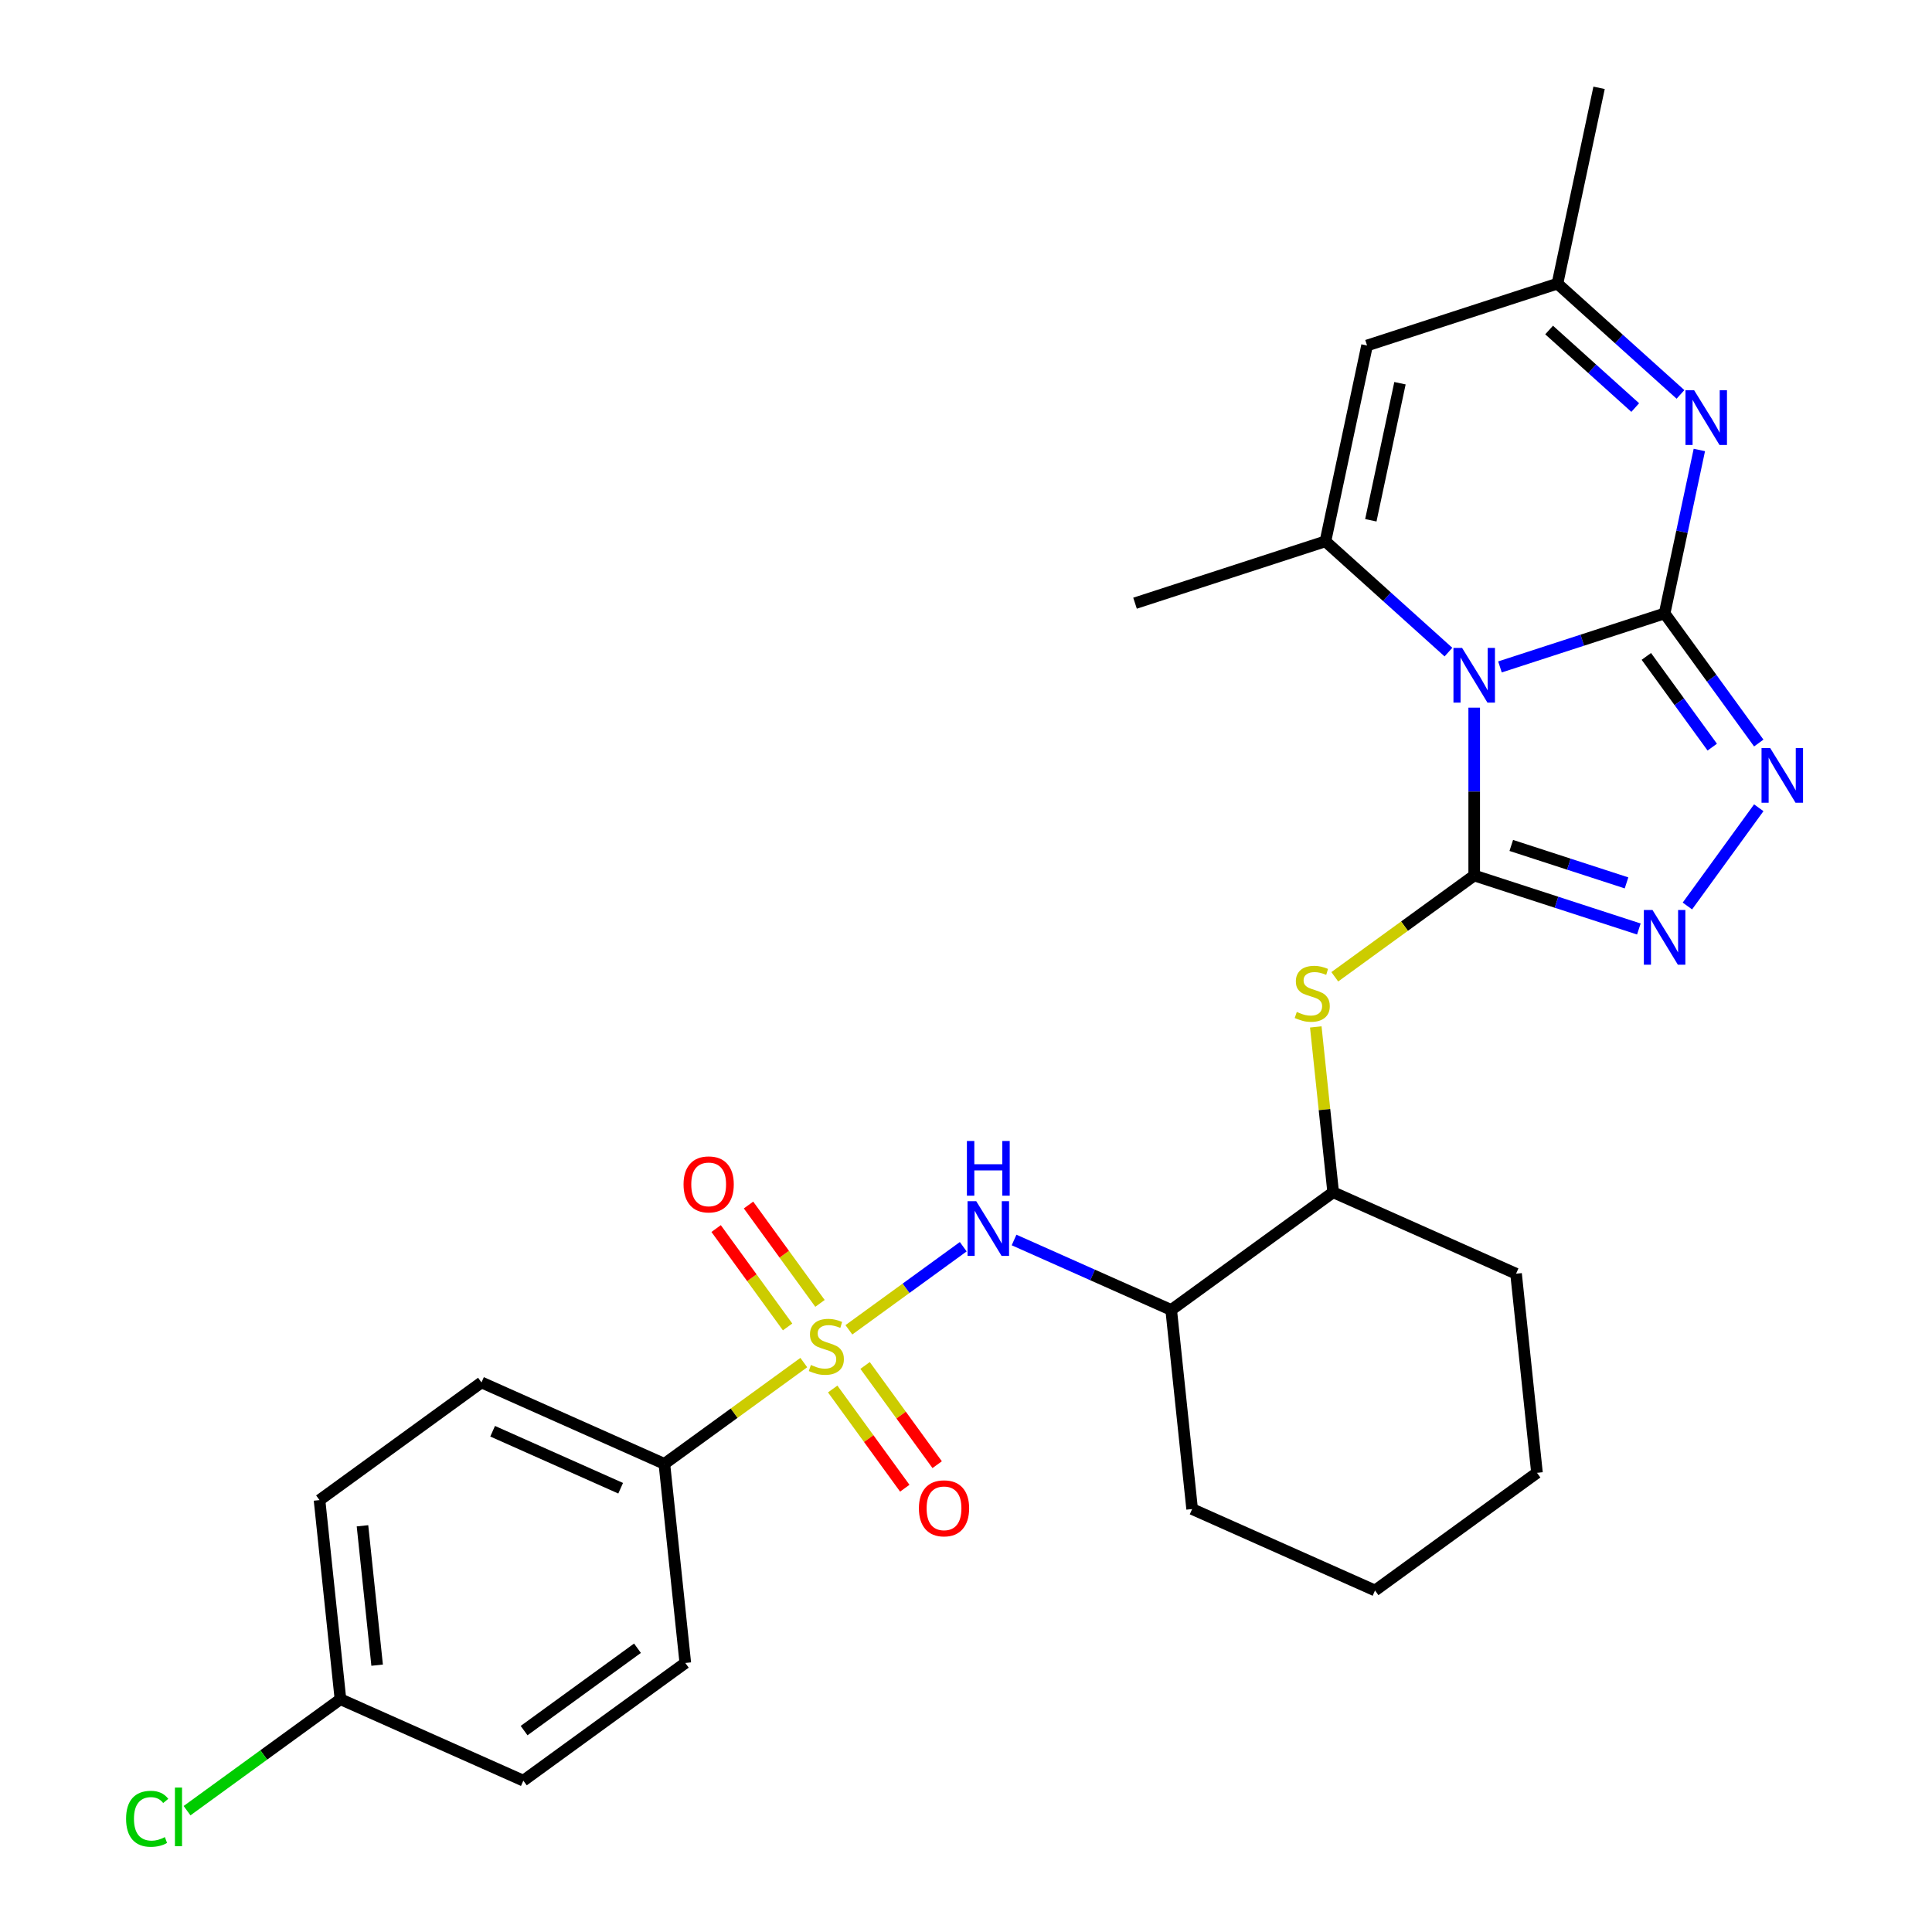 <?xml version='1.0' encoding='iso-8859-1'?>
<svg version='1.1' baseProfile='full'
              xmlns='http://www.w3.org/2000/svg'
                      xmlns:rdkit='http://www.rdkit.org/xml'
                      xmlns:xlink='http://www.w3.org/1999/xlink'
                  xml:space='preserve'
width='1000px' height='1000px' viewBox='0 0 1000 1000'>
<!-- END OF HEADER -->
<rect style='opacity:1.0;fill:#FFFFFF;stroke:none' width='1000' height='1000' x='0' y='0'> </rect>
<path class='bond-0' d='M 776.377,345.2 L 818.987,331.355' style='fill:none;fill-rule:evenodd;stroke:#0000FF;stroke-width:6px;stroke-linecap:butt;stroke-linejoin:miter;stroke-opacity:1' />
<path class='bond-0' d='M 818.987,331.355 L 861.598,317.51' style='fill:none;fill-rule:evenodd;stroke:#000000;stroke-width:6px;stroke-linecap:butt;stroke-linejoin:miter;stroke-opacity:1' />
<path class='bond-1' d='M 763.046,366.282 L 763.046,409.719' style='fill:none;fill-rule:evenodd;stroke:#0000FF;stroke-width:6px;stroke-linecap:butt;stroke-linejoin:miter;stroke-opacity:1' />
<path class='bond-1' d='M 763.046,409.719 L 763.046,453.155' style='fill:none;fill-rule:evenodd;stroke:#000000;stroke-width:6px;stroke-linecap:butt;stroke-linejoin:miter;stroke-opacity:1' />
<path class='bond-3' d='M 749.716,337.529 L 717.877,308.861' style='fill:none;fill-rule:evenodd;stroke:#0000FF;stroke-width:6px;stroke-linecap:butt;stroke-linejoin:miter;stroke-opacity:1' />
<path class='bond-3' d='M 717.877,308.861 L 686.039,280.194' style='fill:none;fill-rule:evenodd;stroke:#000000;stroke-width:6px;stroke-linecap:butt;stroke-linejoin:miter;stroke-opacity:1' />
<path class='bond-4' d='M 861.598,317.51 L 885.967,351.051' style='fill:none;fill-rule:evenodd;stroke:#000000;stroke-width:6px;stroke-linecap:butt;stroke-linejoin:miter;stroke-opacity:1' />
<path class='bond-4' d='M 885.967,351.051 L 910.336,384.593' style='fill:none;fill-rule:evenodd;stroke:#0000FF;stroke-width:6px;stroke-linecap:butt;stroke-linejoin:miter;stroke-opacity:1' />
<path class='bond-4' d='M 852.142,339.754 L 869.2,363.233' style='fill:none;fill-rule:evenodd;stroke:#000000;stroke-width:6px;stroke-linecap:butt;stroke-linejoin:miter;stroke-opacity:1' />
<path class='bond-4' d='M 869.2,363.233 L 886.259,386.712' style='fill:none;fill-rule:evenodd;stroke:#0000FF;stroke-width:6px;stroke-linecap:butt;stroke-linejoin:miter;stroke-opacity:1' />
<path class='bond-6' d='M 861.598,317.51 L 870.59,275.206' style='fill:none;fill-rule:evenodd;stroke:#000000;stroke-width:6px;stroke-linecap:butt;stroke-linejoin:miter;stroke-opacity:1' />
<path class='bond-6' d='M 870.59,275.206 L 879.582,232.902' style='fill:none;fill-rule:evenodd;stroke:#0000FF;stroke-width:6px;stroke-linecap:butt;stroke-linejoin:miter;stroke-opacity:1' />
<path class='bond-5' d='M 763.046,453.155 L 805.657,467' style='fill:none;fill-rule:evenodd;stroke:#000000;stroke-width:6px;stroke-linecap:butt;stroke-linejoin:miter;stroke-opacity:1' />
<path class='bond-5' d='M 805.657,467 L 848.267,480.845' style='fill:none;fill-rule:evenodd;stroke:#0000FF;stroke-width:6px;stroke-linecap:butt;stroke-linejoin:miter;stroke-opacity:1' />
<path class='bond-5' d='M 782.234,437.598 L 812.061,447.29' style='fill:none;fill-rule:evenodd;stroke:#000000;stroke-width:6px;stroke-linecap:butt;stroke-linejoin:miter;stroke-opacity:1' />
<path class='bond-5' d='M 812.061,447.29 L 841.888,456.981' style='fill:none;fill-rule:evenodd;stroke:#0000FF;stroke-width:6px;stroke-linecap:butt;stroke-linejoin:miter;stroke-opacity:1' />
<path class='bond-9' d='M 763.046,453.155 L 726.965,479.37' style='fill:none;fill-rule:evenodd;stroke:#000000;stroke-width:6px;stroke-linecap:butt;stroke-linejoin:miter;stroke-opacity:1' />
<path class='bond-9' d='M 726.965,479.37 L 690.884,505.584' style='fill:none;fill-rule:evenodd;stroke:#CCCC00;stroke-width:6px;stroke-linecap:butt;stroke-linejoin:miter;stroke-opacity:1' />
<path class='bond-2' d='M 439.384,688.309 L 468.981,666.806' style='fill:none;fill-rule:evenodd;stroke:#CCCC00;stroke-width:6px;stroke-linecap:butt;stroke-linejoin:miter;stroke-opacity:1' />
<path class='bond-2' d='M 468.981,666.806 L 498.577,645.303' style='fill:none;fill-rule:evenodd;stroke:#0000FF;stroke-width:6px;stroke-linecap:butt;stroke-linejoin:miter;stroke-opacity:1' />
<path class='bond-12' d='M 416.043,705.267 L 379.962,731.482' style='fill:none;fill-rule:evenodd;stroke:#CCCC00;stroke-width:6px;stroke-linecap:butt;stroke-linejoin:miter;stroke-opacity:1' />
<path class='bond-12' d='M 379.962,731.482 L 343.881,757.697' style='fill:none;fill-rule:evenodd;stroke:#000000;stroke-width:6px;stroke-linecap:butt;stroke-linejoin:miter;stroke-opacity:1' />
<path class='bond-14' d='M 431.001,718.942 L 449.657,744.62' style='fill:none;fill-rule:evenodd;stroke:#CCCC00;stroke-width:6px;stroke-linecap:butt;stroke-linejoin:miter;stroke-opacity:1' />
<path class='bond-14' d='M 449.657,744.62 L 468.313,770.298' style='fill:none;fill-rule:evenodd;stroke:#FF0000;stroke-width:6px;stroke-linecap:butt;stroke-linejoin:miter;stroke-opacity:1' />
<path class='bond-14' d='M 447.768,706.761 L 466.424,732.438' style='fill:none;fill-rule:evenodd;stroke:#CCCC00;stroke-width:6px;stroke-linecap:butt;stroke-linejoin:miter;stroke-opacity:1' />
<path class='bond-14' d='M 466.424,732.438 L 485.08,758.116' style='fill:none;fill-rule:evenodd;stroke:#FF0000;stroke-width:6px;stroke-linecap:butt;stroke-linejoin:miter;stroke-opacity:1' />
<path class='bond-15' d='M 424.426,674.634 L 405.93,649.176' style='fill:none;fill-rule:evenodd;stroke:#CCCC00;stroke-width:6px;stroke-linecap:butt;stroke-linejoin:miter;stroke-opacity:1' />
<path class='bond-15' d='M 405.93,649.176 L 387.434,623.719' style='fill:none;fill-rule:evenodd;stroke:#FF0000;stroke-width:6px;stroke-linecap:butt;stroke-linejoin:miter;stroke-opacity:1' />
<path class='bond-15' d='M 407.66,686.816 L 389.164,661.358' style='fill:none;fill-rule:evenodd;stroke:#CCCC00;stroke-width:6px;stroke-linecap:butt;stroke-linejoin:miter;stroke-opacity:1' />
<path class='bond-15' d='M 389.164,661.358 L 370.667,635.9' style='fill:none;fill-rule:evenodd;stroke:#FF0000;stroke-width:6px;stroke-linecap:butt;stroke-linejoin:miter;stroke-opacity:1' />
<path class='bond-8' d='M 686.039,280.194 L 707.583,178.835' style='fill:none;fill-rule:evenodd;stroke:#000000;stroke-width:6px;stroke-linecap:butt;stroke-linejoin:miter;stroke-opacity:1' />
<path class='bond-8' d='M 709.542,269.299 L 724.624,198.348' style='fill:none;fill-rule:evenodd;stroke:#000000;stroke-width:6px;stroke-linecap:butt;stroke-linejoin:miter;stroke-opacity:1' />
<path class='bond-19' d='M 686.039,280.194 L 587.487,312.215' style='fill:none;fill-rule:evenodd;stroke:#000000;stroke-width:6px;stroke-linecap:butt;stroke-linejoin:miter;stroke-opacity:1' />
<path class='bond-28' d='M 910.336,418.094 L 873.392,468.943' style='fill:none;fill-rule:evenodd;stroke:#0000FF;stroke-width:6px;stroke-linecap:butt;stroke-linejoin:miter;stroke-opacity:1' />
<path class='bond-29' d='M 869.812,204.148 L 837.973,175.481' style='fill:none;fill-rule:evenodd;stroke:#0000FF;stroke-width:6px;stroke-linecap:butt;stroke-linejoin:miter;stroke-opacity:1' />
<path class='bond-29' d='M 837.973,175.481 L 806.135,146.814' style='fill:none;fill-rule:evenodd;stroke:#000000;stroke-width:6px;stroke-linecap:butt;stroke-linejoin:miter;stroke-opacity:1' />
<path class='bond-29' d='M 846.393,210.949 L 824.106,190.882' style='fill:none;fill-rule:evenodd;stroke:#0000FF;stroke-width:6px;stroke-linecap:butt;stroke-linejoin:miter;stroke-opacity:1' />
<path class='bond-29' d='M 824.106,190.882 L 801.819,170.815' style='fill:none;fill-rule:evenodd;stroke:#000000;stroke-width:6px;stroke-linecap:butt;stroke-linejoin:miter;stroke-opacity:1' />
<path class='bond-7' d='M 524.877,641.815 L 565.544,659.921' style='fill:none;fill-rule:evenodd;stroke:#0000FF;stroke-width:6px;stroke-linecap:butt;stroke-linejoin:miter;stroke-opacity:1' />
<path class='bond-7' d='M 565.544,659.921 L 606.211,678.027' style='fill:none;fill-rule:evenodd;stroke:#000000;stroke-width:6px;stroke-linecap:butt;stroke-linejoin:miter;stroke-opacity:1' />
<path class='bond-10' d='M 707.583,178.835 L 806.135,146.814' style='fill:none;fill-rule:evenodd;stroke:#000000;stroke-width:6px;stroke-linecap:butt;stroke-linejoin:miter;stroke-opacity:1' />
<path class='bond-13' d='M 681.049,531.534 L 685.547,574.326' style='fill:none;fill-rule:evenodd;stroke:#CCCC00;stroke-width:6px;stroke-linecap:butt;stroke-linejoin:miter;stroke-opacity:1' />
<path class='bond-13' d='M 685.547,574.326 L 690.045,617.119' style='fill:none;fill-rule:evenodd;stroke:#000000;stroke-width:6px;stroke-linecap:butt;stroke-linejoin:miter;stroke-opacity:1' />
<path class='bond-24' d='M 806.135,146.814 L 827.68,45.455' style='fill:none;fill-rule:evenodd;stroke:#000000;stroke-width:6px;stroke-linecap:butt;stroke-linejoin:miter;stroke-opacity:1' />
<path class='bond-11' d='M 606.211,678.027 L 690.045,617.119' style='fill:none;fill-rule:evenodd;stroke:#000000;stroke-width:6px;stroke-linecap:butt;stroke-linejoin:miter;stroke-opacity:1' />
<path class='bond-23' d='M 606.211,678.027 L 617.043,781.083' style='fill:none;fill-rule:evenodd;stroke:#000000;stroke-width:6px;stroke-linecap:butt;stroke-linejoin:miter;stroke-opacity:1' />
<path class='bond-16' d='M 343.881,757.697 L 249.216,715.549' style='fill:none;fill-rule:evenodd;stroke:#000000;stroke-width:6px;stroke-linecap:butt;stroke-linejoin:miter;stroke-opacity:1' />
<path class='bond-16' d='M 321.251,770.307 L 254.986,740.804' style='fill:none;fill-rule:evenodd;stroke:#000000;stroke-width:6px;stroke-linecap:butt;stroke-linejoin:miter;stroke-opacity:1' />
<path class='bond-17' d='M 343.881,757.697 L 354.712,860.752' style='fill:none;fill-rule:evenodd;stroke:#000000;stroke-width:6px;stroke-linecap:butt;stroke-linejoin:miter;stroke-opacity:1' />
<path class='bond-25' d='M 690.045,617.119 L 784.709,659.267' style='fill:none;fill-rule:evenodd;stroke:#000000;stroke-width:6px;stroke-linecap:butt;stroke-linejoin:miter;stroke-opacity:1' />
<path class='bond-21' d='M 249.216,715.549 L 165.383,776.457' style='fill:none;fill-rule:evenodd;stroke:#000000;stroke-width:6px;stroke-linecap:butt;stroke-linejoin:miter;stroke-opacity:1' />
<path class='bond-20' d='M 354.712,860.752 L 270.879,921.661' style='fill:none;fill-rule:evenodd;stroke:#000000;stroke-width:6px;stroke-linecap:butt;stroke-linejoin:miter;stroke-opacity:1' />
<path class='bond-20' d='M 329.956,853.122 L 271.272,895.758' style='fill:none;fill-rule:evenodd;stroke:#000000;stroke-width:6px;stroke-linecap:butt;stroke-linejoin:miter;stroke-opacity:1' />
<path class='bond-18' d='M 176.214,879.513 L 270.879,921.661' style='fill:none;fill-rule:evenodd;stroke:#000000;stroke-width:6px;stroke-linecap:butt;stroke-linejoin:miter;stroke-opacity:1' />
<path class='bond-22' d='M 176.214,879.513 L 136.513,908.358' style='fill:none;fill-rule:evenodd;stroke:#000000;stroke-width:6px;stroke-linecap:butt;stroke-linejoin:miter;stroke-opacity:1' />
<path class='bond-22' d='M 136.513,908.358 L 96.812,937.203' style='fill:none;fill-rule:evenodd;stroke:#00CC00;stroke-width:6px;stroke-linecap:butt;stroke-linejoin:miter;stroke-opacity:1' />
<path class='bond-31' d='M 176.214,879.513 L 165.383,776.457' style='fill:none;fill-rule:evenodd;stroke:#000000;stroke-width:6px;stroke-linecap:butt;stroke-linejoin:miter;stroke-opacity:1' />
<path class='bond-31' d='M 195.201,861.889 L 187.619,789.75' style='fill:none;fill-rule:evenodd;stroke:#000000;stroke-width:6px;stroke-linecap:butt;stroke-linejoin:miter;stroke-opacity:1' />
<path class='bond-30' d='M 617.043,781.083 L 711.708,823.231' style='fill:none;fill-rule:evenodd;stroke:#000000;stroke-width:6px;stroke-linecap:butt;stroke-linejoin:miter;stroke-opacity:1' />
<path class='bond-27' d='M 784.709,659.267 L 795.541,762.322' style='fill:none;fill-rule:evenodd;stroke:#000000;stroke-width:6px;stroke-linecap:butt;stroke-linejoin:miter;stroke-opacity:1' />
<path class='bond-26' d='M 711.708,823.231 L 795.541,762.322' style='fill:none;fill-rule:evenodd;stroke:#000000;stroke-width:6px;stroke-linecap:butt;stroke-linejoin:miter;stroke-opacity:1' />
<path  class='atom-0' d='M 756.786 335.372
L 766.066 350.372
Q 766.986 351.852, 768.466 354.532
Q 769.946 357.212, 770.026 357.372
L 770.026 335.372
L 773.786 335.372
L 773.786 363.692
L 769.906 363.692
L 759.946 347.292
Q 758.786 345.372, 757.546 343.172
Q 756.346 340.972, 755.986 340.292
L 755.986 363.692
L 752.306 363.692
L 752.306 335.372
L 756.786 335.372
' fill='#0000FF'/>
<path  class='atom-3' d='M 419.714 706.508
Q 420.034 706.628, 421.354 707.188
Q 422.674 707.748, 424.114 708.108
Q 425.594 708.428, 427.034 708.428
Q 429.714 708.428, 431.274 707.148
Q 432.834 705.828, 432.834 703.548
Q 432.834 701.988, 432.034 701.028
Q 431.274 700.068, 430.074 699.548
Q 428.874 699.028, 426.874 698.428
Q 424.354 697.668, 422.834 696.948
Q 421.354 696.228, 420.274 694.708
Q 419.234 693.188, 419.234 690.628
Q 419.234 687.068, 421.634 684.868
Q 424.074 682.668, 428.874 682.668
Q 432.154 682.668, 435.874 684.228
L 434.954 687.308
Q 431.554 685.908, 428.994 685.908
Q 426.234 685.908, 424.714 687.068
Q 423.194 688.188, 423.234 690.148
Q 423.234 691.668, 423.994 692.588
Q 424.794 693.508, 425.914 694.028
Q 427.074 694.548, 428.994 695.148
Q 431.554 695.948, 433.074 696.748
Q 434.594 697.548, 435.674 699.188
Q 436.794 700.788, 436.794 703.548
Q 436.794 707.468, 434.154 709.588
Q 431.554 711.668, 427.194 711.668
Q 424.674 711.668, 422.754 711.108
Q 420.874 710.588, 418.634 709.668
L 419.714 706.508
' fill='#CCCC00'/>
<path  class='atom-5' d='M 916.246 387.183
L 925.526 402.183
Q 926.446 403.663, 927.926 406.343
Q 929.406 409.023, 929.486 409.183
L 929.486 387.183
L 933.246 387.183
L 933.246 415.503
L 929.366 415.503
L 919.406 399.103
Q 918.246 397.183, 917.006 394.983
Q 915.806 392.783, 915.446 392.103
L 915.446 415.503
L 911.766 415.503
L 911.766 387.183
L 916.246 387.183
' fill='#0000FF'/>
<path  class='atom-6' d='M 855.338 471.016
L 864.618 486.016
Q 865.538 487.496, 867.018 490.176
Q 868.498 492.856, 868.578 493.016
L 868.578 471.016
L 872.338 471.016
L 872.338 499.336
L 868.458 499.336
L 858.498 482.936
Q 857.338 481.016, 856.098 478.816
Q 854.898 476.616, 854.538 475.936
L 854.538 499.336
L 850.858 499.336
L 850.858 471.016
L 855.338 471.016
' fill='#0000FF'/>
<path  class='atom-7' d='M 876.882 201.991
L 886.162 216.991
Q 887.082 218.471, 888.562 221.151
Q 890.042 223.831, 890.122 223.991
L 890.122 201.991
L 893.882 201.991
L 893.882 230.311
L 890.002 230.311
L 880.042 213.911
Q 878.882 211.991, 877.642 209.791
Q 876.442 207.591, 876.082 206.911
L 876.082 230.311
L 872.402 230.311
L 872.402 201.991
L 876.882 201.991
' fill='#0000FF'/>
<path  class='atom-8' d='M 505.287 621.72
L 514.567 636.72
Q 515.487 638.2, 516.967 640.88
Q 518.447 643.56, 518.527 643.72
L 518.527 621.72
L 522.287 621.72
L 522.287 650.04
L 518.407 650.04
L 508.447 633.64
Q 507.287 631.72, 506.047 629.52
Q 504.847 627.32, 504.487 626.64
L 504.487 650.04
L 500.807 650.04
L 500.807 621.72
L 505.287 621.72
' fill='#0000FF'/>
<path  class='atom-8' d='M 500.467 590.568
L 504.307 590.568
L 504.307 602.608
L 518.787 602.608
L 518.787 590.568
L 522.627 590.568
L 522.627 618.888
L 518.787 618.888
L 518.787 605.808
L 504.307 605.808
L 504.307 618.888
L 500.467 618.888
L 500.467 590.568
' fill='#0000FF'/>
<path  class='atom-10' d='M 671.213 523.783
Q 671.533 523.903, 672.853 524.463
Q 674.173 525.023, 675.613 525.383
Q 677.093 525.703, 678.533 525.703
Q 681.213 525.703, 682.773 524.423
Q 684.333 523.103, 684.333 520.823
Q 684.333 519.263, 683.533 518.303
Q 682.773 517.343, 681.573 516.823
Q 680.373 516.303, 678.373 515.703
Q 675.853 514.943, 674.333 514.223
Q 672.853 513.503, 671.773 511.983
Q 670.733 510.463, 670.733 507.903
Q 670.733 504.343, 673.133 502.143
Q 675.573 499.943, 680.373 499.943
Q 683.653 499.943, 687.373 501.503
L 686.453 504.583
Q 683.053 503.183, 680.493 503.183
Q 677.733 503.183, 676.213 504.343
Q 674.693 505.463, 674.733 507.423
Q 674.733 508.943, 675.493 509.863
Q 676.293 510.783, 677.413 511.303
Q 678.573 511.823, 680.493 512.423
Q 683.053 513.223, 684.573 514.023
Q 686.093 514.823, 687.173 516.463
Q 688.293 518.063, 688.293 520.823
Q 688.293 524.743, 685.653 526.863
Q 683.053 528.943, 678.693 528.943
Q 676.173 528.943, 674.253 528.383
Q 672.373 527.863, 670.133 526.943
L 671.213 523.783
' fill='#CCCC00'/>
<path  class='atom-15' d='M 475.622 780.701
Q 475.622 773.901, 478.982 770.101
Q 482.342 766.301, 488.622 766.301
Q 494.902 766.301, 498.262 770.101
Q 501.622 773.901, 501.622 780.701
Q 501.622 787.581, 498.222 791.501
Q 494.822 795.381, 488.622 795.381
Q 482.382 795.381, 478.982 791.501
Q 475.622 787.621, 475.622 780.701
M 488.622 792.181
Q 492.942 792.181, 495.262 789.301
Q 497.622 786.381, 497.622 780.701
Q 497.622 775.141, 495.262 772.341
Q 492.942 769.501, 488.622 769.501
Q 484.302 769.501, 481.942 772.301
Q 479.622 775.101, 479.622 780.701
Q 479.622 786.421, 481.942 789.301
Q 484.302 792.181, 488.622 792.181
' fill='#FF0000'/>
<path  class='atom-16' d='M 353.805 613.035
Q 353.805 606.235, 357.165 602.435
Q 360.525 598.635, 366.805 598.635
Q 373.085 598.635, 376.445 602.435
Q 379.805 606.235, 379.805 613.035
Q 379.805 619.915, 376.405 623.835
Q 373.005 627.715, 366.805 627.715
Q 360.565 627.715, 357.165 623.835
Q 353.805 619.955, 353.805 613.035
M 366.805 624.515
Q 371.125 624.515, 373.445 621.635
Q 375.805 618.715, 375.805 613.035
Q 375.805 607.475, 373.445 604.675
Q 371.125 601.835, 366.805 601.835
Q 362.485 601.835, 360.125 604.635
Q 357.805 607.435, 357.805 613.035
Q 357.805 618.755, 360.125 621.635
Q 362.485 624.515, 366.805 624.515
' fill='#FF0000'/>
<path  class='atom-23' d='M 65.261 941.402
Q 65.261 934.362, 68.541 930.682
Q 71.861 926.962, 78.141 926.962
Q 83.981 926.962, 87.101 931.082
L 84.461 933.242
Q 82.181 930.242, 78.141 930.242
Q 73.861 930.242, 71.581 933.122
Q 69.341 935.962, 69.341 941.402
Q 69.341 947.002, 71.661 949.882
Q 74.021 952.762, 78.581 952.762
Q 81.701 952.762, 85.341 950.882
L 86.461 953.882
Q 84.981 954.842, 82.741 955.402
Q 80.501 955.962, 78.021 955.962
Q 71.861 955.962, 68.541 952.202
Q 65.261 948.442, 65.261 941.402
' fill='#00CC00'/>
<path  class='atom-23' d='M 90.541 925.242
L 94.221 925.242
L 94.221 955.602
L 90.541 955.602
L 90.541 925.242
' fill='#00CC00'/>
</svg>
